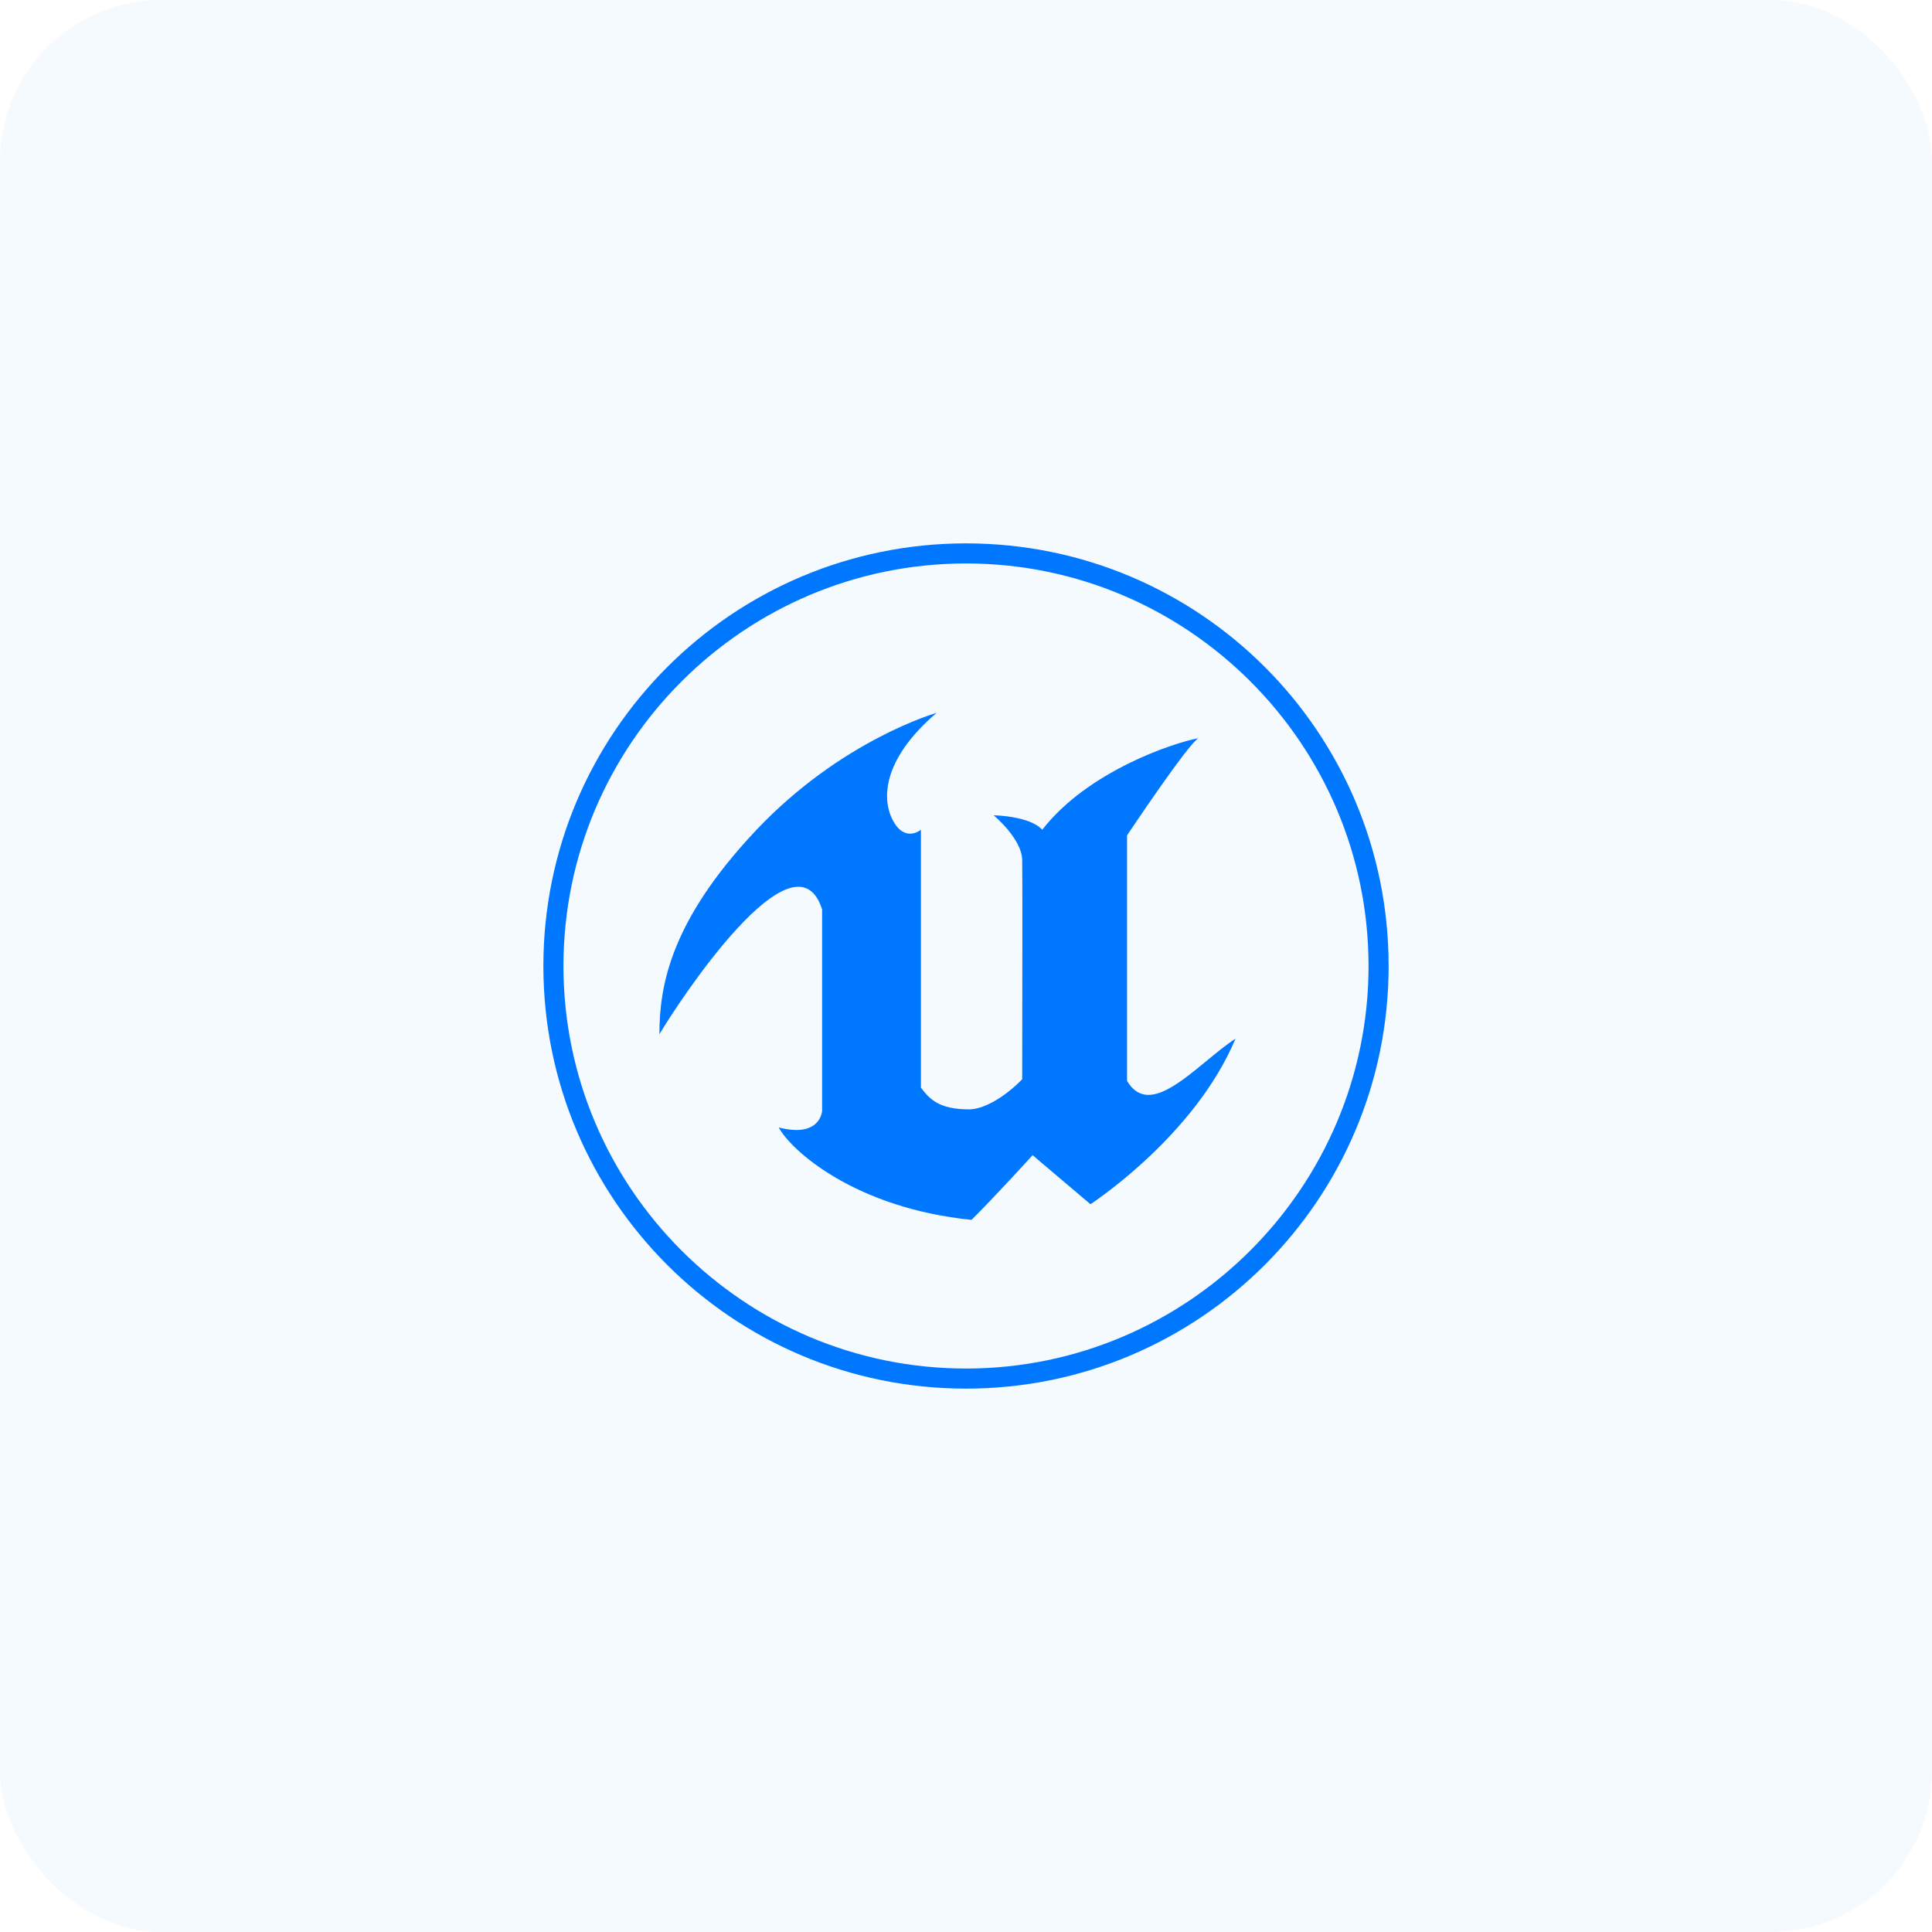 <svg width="48" height="48" viewBox="0 0 48 48" fill="none" xmlns="http://www.w3.org/2000/svg">
<rect width="48" height="48" rx="4" fill="#99CCFF" fill-opacity="0.1"/>
<path fill-rule="evenodd" clip-rule="evenodd" d="M34.001 24C34.001 18.491 29.52 13.999 24 13.999C18.491 13.999 13.999 18.48 13.999 24C13.999 29.52 18.491 34.001 24 34.001C29.509 34.001 34.001 29.509 34.001 24ZM13.5 24C13.5 18.201 18.201 13.5 24 13.5C29.809 13.5 34.5 18.201 34.5 24C34.5 29.799 29.799 34.5 24 34.5C18.201 34.5 13.5 29.799 13.5 24ZM18.778 20.635C20.904 18.38 23.27 17.711 23.27 17.711C21.892 18.889 21.902 19.897 22.202 20.416C22.501 20.935 22.88 20.615 22.88 20.615V27.023C23.09 27.293 23.31 27.562 24.078 27.562C24.407 27.562 24.917 27.303 25.396 26.814C25.396 26.704 25.396 26.415 25.397 26.023C25.399 24.588 25.404 21.779 25.396 21.364C25.386 20.835 24.687 20.256 24.687 20.256C24.687 20.256 25.575 20.266 25.895 20.615C27.023 19.158 29.169 18.45 29.777 18.34C29.538 18.45 28.001 20.755 28.001 20.755V26.854C28.452 27.613 29.214 26.985 29.968 26.365C30.215 26.161 30.461 25.958 30.696 25.805C29.677 28.241 27.092 29.918 27.092 29.918L25.655 28.7C25.655 28.7 24.797 29.648 24.138 30.307C21.253 30.017 19.657 28.59 19.347 28.011C20.385 28.281 20.425 27.602 20.425 27.602V22.592C19.746 20.496 16.852 24.897 16.383 25.696C16.383 24.498 16.652 22.891 18.778 20.635Z" fill="#0077FF"/>
</svg>

